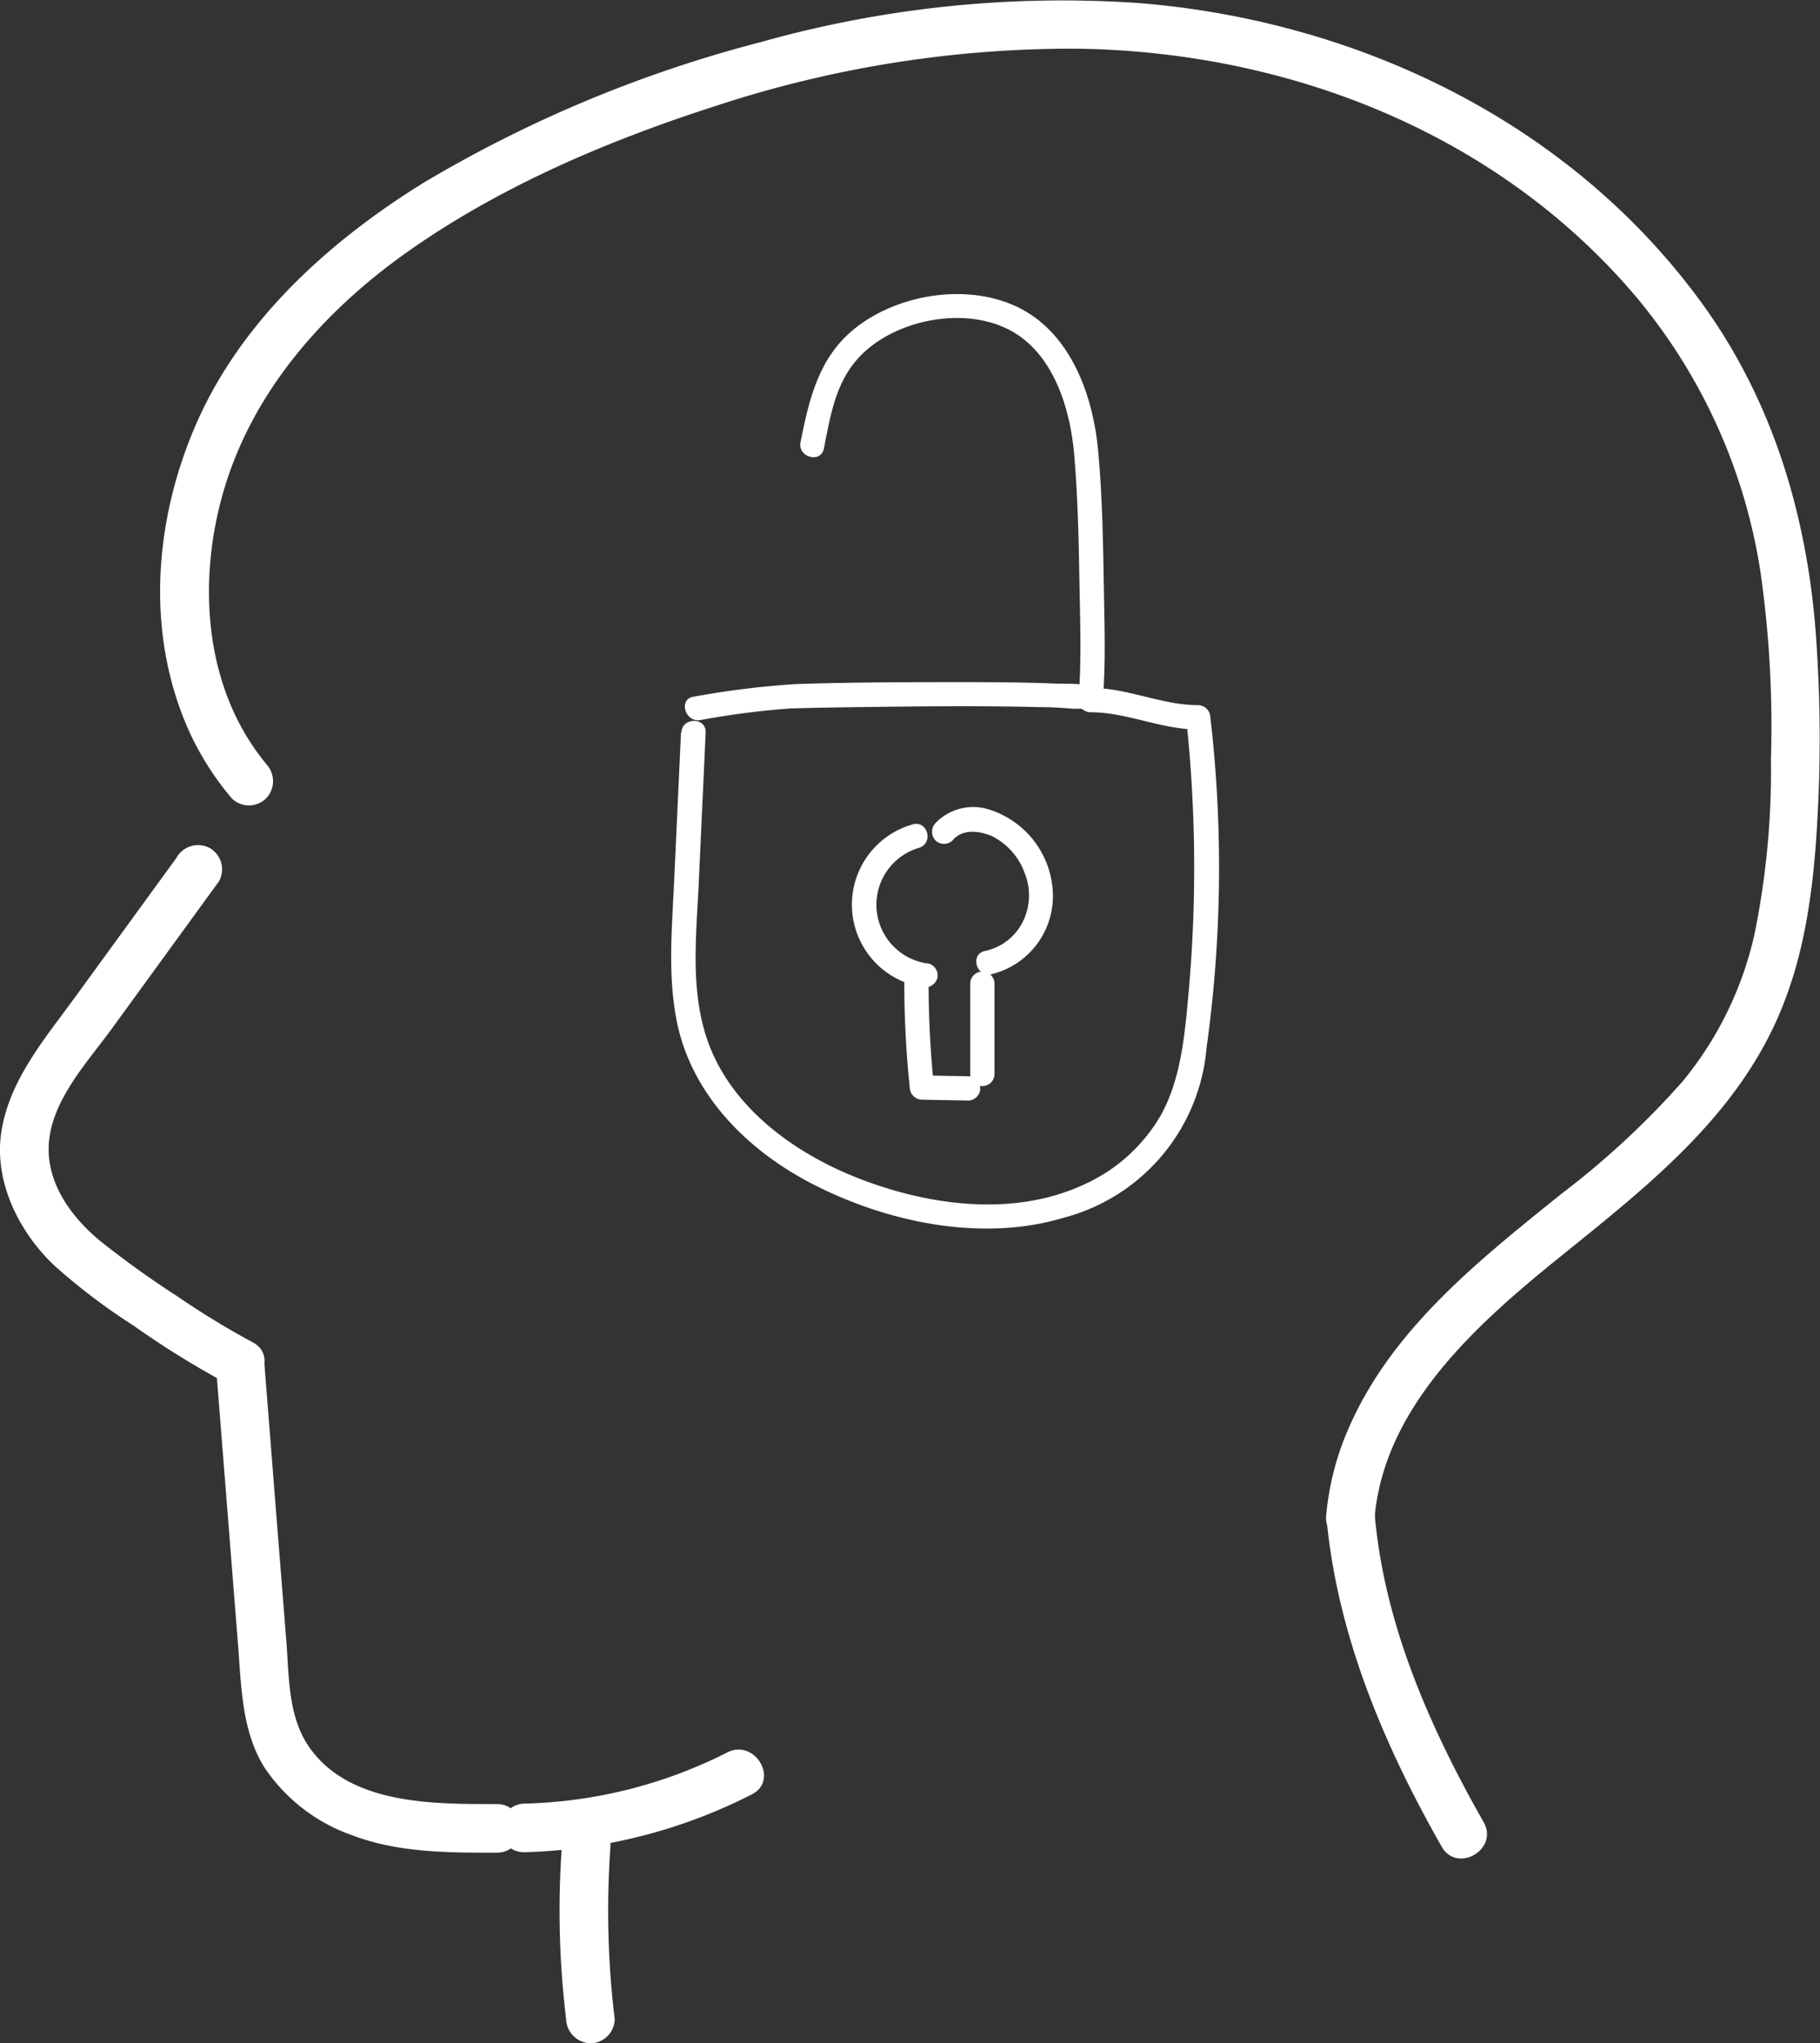 <svg id="Capa_1" data-name="Capa 1" xmlns="http://www.w3.org/2000/svg" viewBox="0 0 187.27 210.22"><rect x="0" y="0" width="187.27" height="210.22" fill="#333333" stroke="none"/><defs><style>.cls-1{fill:#fff;}</style></defs><title>Open mind</title><path class="cls-1" d="M124.58,183.09l-10.48,14.4c-3.18,4.37-7,8.79-7.65,14.37-.54,4.94,2,9.91,5.54,13.25a63.33,63.33,0,0,0,8.14,6.17,92.14,92.14,0,0,0,9.69,6c2.85,1.47,5.39-2.84,2.52-4.31a84.46,84.46,0,0,1-7.77-4.75,95.62,95.62,0,0,1-7.9-5.67c-2.73-2.26-5.17-5.46-5.28-9.14-.16-4.82,3.8-9,6.45-12.62l11.06-15.21a2.53,2.53,0,0,0-.9-3.42,2.55,2.55,0,0,0-3.42.9Z" transform="translate(-106.38 -94.89)"/><path class="cls-1" d="M133.8,173.52c-6.43-7.75-7.14-18.72-4.42-28.09,3-10.31,10.37-18.6,19-24.68,9.58-6.75,20.64-11.43,31.77-15A117.2,117.2,0,0,1,217.3,99.9c21.54.32,42.86,8.57,57.09,25.13a57.69,57.69,0,0,1,13.12,28.61A111.32,111.32,0,0,1,288.6,173a83.89,83.89,0,0,1-1.69,18,36.2,36.2,0,0,1-7.44,15.2A86.68,86.68,0,0,1,267,217.75c-8.76,7.06-18,14.34-22.28,25.11a28.6,28.6,0,0,0-1.9,8.17,2.5,2.5,0,0,0,5,0c1-11.44,10.55-19.93,18.9-26.68,9.35-7.56,19-15,23.36-26.66,2.27-6,3-12.59,3.33-19a146,146,0,0,0-.3-19.95c-1.1-11.9-4.68-23.22-11.8-32.91-13.48-18.37-35.13-28.75-57.55-30.61a114.46,114.46,0,0,0-39.09,4,132.67,132.67,0,0,0-34.65,14.44c-9.72,6-18.76,14.16-23.42,24.77-4.42,10.07-5.3,21.88-.62,32a30,30,0,0,0,4.25,6.6,2.51,2.51,0,0,0,3.53,0,2.55,2.55,0,0,0,0-3.54Z" transform="translate(-106.38 -94.89)"/><path class="cls-1" d="M128.58,235.16l2.29,28.92c.34,4.27.37,8.88,2.71,12.64a18,18,0,0,0,9.07,7c4.7,1.79,9.9,1.79,14.85,1.78,3.22,0,3.23-5,0-5-6.55,0-15.45.11-19.51-6.17-2-3.12-1.87-7.19-2.16-10.76l-1.06-13.35-1.19-15.08a2.56,2.56,0,0,0-2.5-2.5,2.51,2.51,0,0,0-2.5,2.5Z" transform="translate(-106.38 -94.89)"/><path class="cls-1" d="M160.38,285.45a54.54,54.54,0,0,0,23.35-5.94c2.87-1.46.34-5.78-2.52-4.32a48.69,48.69,0,0,1-20.83,5.26c-3.21.08-3.22,5.08,0,5Z" transform="translate(-106.38 -94.89)"/><path class="cls-1" d="M164.2,284.78a92.4,92.4,0,0,0,.43,17.83,2.57,2.57,0,0,0,2.5,2.5,2.52,2.52,0,0,0,2.5-2.5,92.4,92.4,0,0,1-.43-17.83,2.52,2.52,0,0,0-2.5-2.5,2.55,2.55,0,0,0-2.5,2.5Z" transform="translate(-106.38 -94.89)"/><path class="cls-1" d="M242.86,251c1.11,12.09,5.91,23.41,11.86,33.88,1.59,2.8,5.91.28,4.32-2.52-5.49-9.66-10.15-20.19-11.18-31.36a2.56,2.56,0,0,0-2.5-2.5,2.52,2.52,0,0,0-2.5,2.5Z" transform="translate(-106.38 -94.89)"/><path class="cls-1" d="M191.16,141c.67-3.32,1.16-6.67,3.55-9.29,3.68-4,11.13-5.45,15.91-2.67,4.31,2.51,5.92,8.15,6.3,12.71.36,4.33.46,8.68.53,13,.07,4,.23,8.12-.09,12.14-.13,1.6,2.37,1.59,2.5,0,.31-3.88.16-7.82.1-11.7-.08-4.68-.16-9.38-.59-14-.5-5.3-2.55-11.3-7.33-14.19-5.27-3.18-13.07-2.06-17.75,1.72-3.7,3-4.65,7.25-5.54,11.65-.32,1.57,2.09,2.24,2.41.66Z" transform="translate(-106.38 -94.89)"/><path class="cls-1" d="M219.5,166c-1-.95-3.26-.72-4.51-.78-2.9-.12-5.8-.14-8.7-.15-6,0-12,0-18,.2a89.48,89.48,0,0,0-10.54,1.3c-1.58.23-.91,2.64.67,2.41a82.92,82.92,0,0,1,9.28-1.2c2.36-.07,4.72-.11,7.08-.14,6.17-.08,12.34-.15,18.51,0,1.17,0,2.35.07,3.53.17l.64,0,.26,0c.56.07.42.22,0-.14,1.16,1.12,2.93-.65,1.77-1.77Z" transform="translate(-106.38 -94.89)"/><path class="cls-1" d="M176.45,170.29l-.71,15.37c-.22,4.78-.67,9.68.3,14.41,1.58,7.65,7.49,13.4,14.27,16.8,7.64,3.85,17.26,5.82,25.61,3.28a19.79,19.79,0,0,0,14.61-17.46,134,134,0,0,0,.39-34,1.28,1.28,0,0,0-1.25-1.25c-3.75,0-7.29-1.79-11.06-1.77a1.25,1.25,0,0,0,0,2.5c3.75,0,7.3,1.79,11.06,1.77l-1.25-1.25a143.87,143.87,0,0,1,.25,28.45c-.39,4.22-.76,8.76-2.87,12.53a17.33,17.33,0,0,1-8,7.14c-7.53,3.46-16.77,2-24.16-1.13-6.38-2.72-12.52-7.47-14.65-14.32-1.5-4.81-1-10-.74-15l.74-16.1c.07-1.61-2.43-1.6-2.5,0Z" transform="translate(-106.38 -94.89)"/><path class="cls-1" d="M200.28,179.71a8.58,8.58,0,0,0,1,16.73,1.31,1.31,0,0,0,1.54-.88,1.26,1.26,0,0,0-.88-1.53,6.1,6.1,0,0,1-1-11.91c1.54-.47.88-2.88-.66-2.41Z" transform="translate(-106.38 -94.89)"/><path class="cls-1" d="M199.43,196.09a103.15,103.15,0,0,0,.56,10.69,1.28,1.28,0,0,0,1.25,1.25l4.75.09a1.25,1.25,0,0,0,0-2.5l-4.75-.09,1.25,1.25a103.15,103.15,0,0,1-.56-10.69,1.25,1.25,0,0,0-2.5,0Z" transform="translate(-106.38 -94.89)"/><path class="cls-1" d="M206.21,196.1v9.28a1.25,1.25,0,0,0,2.5,0V196.1a1.25,1.25,0,0,0-2.5,0Z" transform="translate(-106.38 -94.89)"/><path class="cls-1" d="M208.36,195.13a8.28,8.28,0,0,0,6.36-8.21,9.39,9.39,0,0,0-6.52-8.73,5.39,5.39,0,0,0-5.57,1.39,1.3,1.3,0,0,0,0,1.77,1.27,1.27,0,0,0,1.77,0c1-1.19,2.65-1,4-.46a6.84,6.84,0,0,1,3.42,3.84,6.11,6.11,0,0,1-.2,5,5.65,5.65,0,0,1-3.89,3c-1.57.32-.9,2.73.67,2.41Z" transform="translate(-106.38 -94.89)"/></svg>